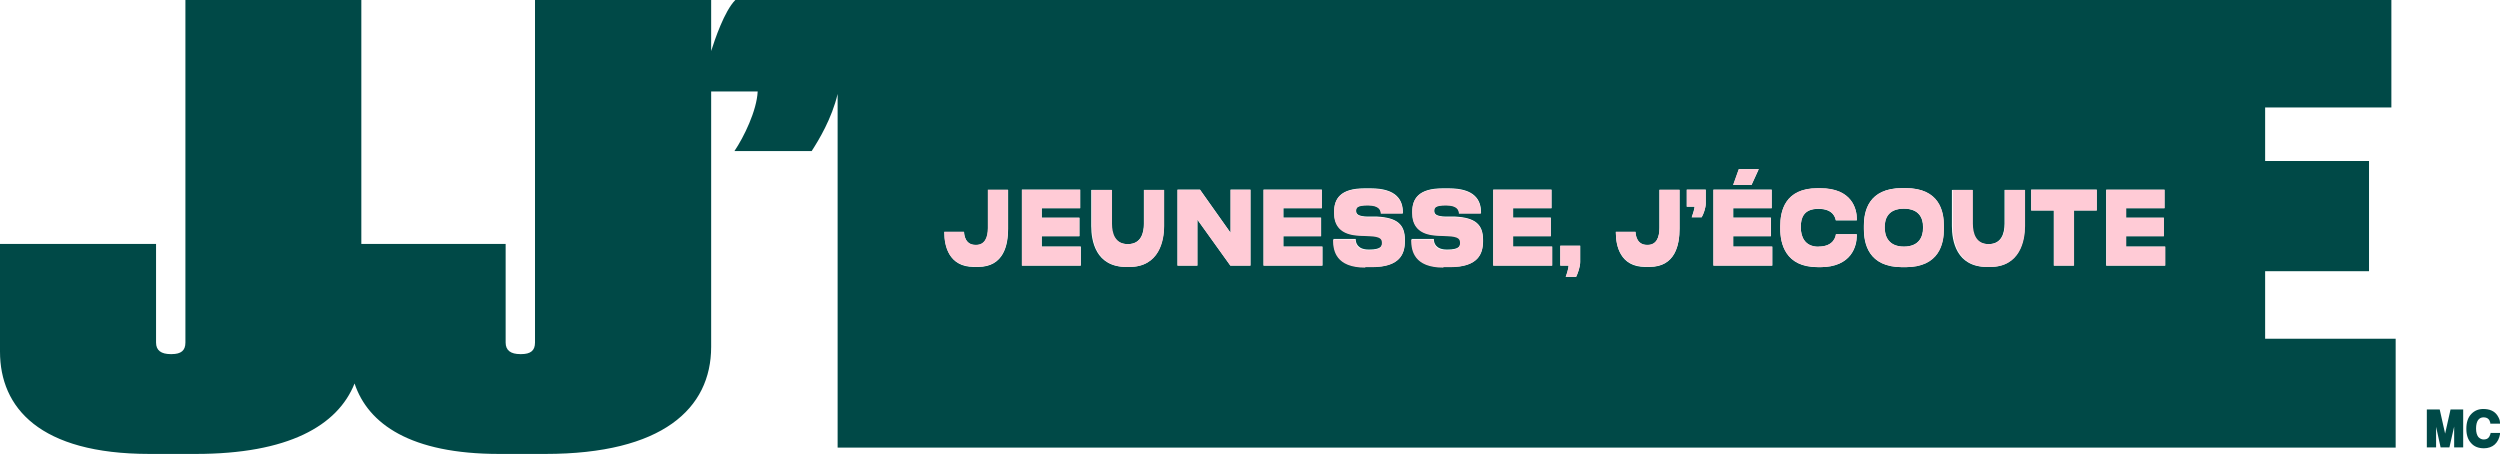 <?xml version="1.0" encoding="UTF-8"?><svg id="Layer_1" xmlns="http://www.w3.org/2000/svg" viewBox="0 0 110.7 20.1"><defs><style>.cls-1{fill:#004947;}.cls-2{fill:#ffcbd6;}</style></defs><g><g><path class="cls-1" d="M100.3,14.99v-2.98h4.6V7.13h-4.6v-2.37h5.59V0H37.24s-4.68,0-4.68,0h0c-.49,.5-.91,1.76-1.07,2.26V0h-7.8V15.17c0,.35-.19,.51-.61,.51h-.04c-.42,0-.65-.16-.65-.51v-4.37h-6.39V0h-7.79V15.17c0,.35-.19,.51-.61,.51h-.04c-.42,0-.65-.16-.65-.51v-4.37H0v4.77c0,2.48,1.75,4.53,6.62,4.53h2.05c4.08,0,6.28-1.24,7.03-3.12,.6,1.8,2.49,3.12,6.4,3.12h2.05c5.17,0,7.34-2,7.34-4.74V4.05h2.06c-.04,.85-.61,2.02-1.03,2.64h3.42c.31-.48,.89-1.43,1.15-2.53v15.66H106.08v-4.82h-5.78Zm-58.48-4.69v-.03h.87c0,.13,.05,.58,.51,.58h.03c.38,0,.52-.32,.52-.75v-1.69h.89v1.72c0,.7-.18,1.69-1.33,1.69h-.19c-1.11,0-1.3-.94-1.3-1.51Zm5.98-.66v.82h-1.67v.46h1.73v.84h-2.61v-3.36h2.58v.82h-1.7v.42h1.67Zm2.14,1.17c.58,0,.71-.49,.71-.9v-1.5h.89v1.6c0,.65-.22,1.81-1.54,1.81h-.13c-1.36,0-1.55-1.16-1.55-1.81v-1.6h.89v1.5c0,.41,.13,.9,.71,.9Zm2.2,.95v-3.36h1l1.35,1.91v-1.91h.88v3.36h-.89l-1.46-2.04v2.04h-.88Zm6.36-2.12v.82h-1.67v.46h1.73v.84h-2.61v-3.36h2.58v.82h-1.7v.42h1.67Zm2.15,.8l-.43-.02c-.9-.04-1.14-.49-1.14-1.01v-.04c0-.55,.25-1.03,1.34-1.03h.28c1.15,0,1.42,.53,1.42,1.06v.04h-.97c0-.12-.06-.36-.56-.36h-.03c-.47,0-.51,.12-.51,.25h0c0,.14,.07,.25,.51,.26h.42c.89,.05,1.23,.35,1.23,1.03v.06c0,.56-.22,1.14-1.45,1.14h-.29c-1.29,0-1.42-.75-1.42-1.19v-.05h.98c0,.18,.08,.47,.58,.47h.03c.5,0,.57-.15,.57-.32h0c0-.18-.06-.28-.55-.31Zm3.46,0l-.43-.02c-.9-.04-1.14-.49-1.14-1.01v-.04c0-.55,.25-1.03,1.34-1.03h.28c1.15,0,1.42,.53,1.42,1.06v.04h-.97c0-.12-.06-.36-.56-.36h-.03c-.47,0-.51,.12-.51,.25h0c0,.14,.07,.25,.51,.26h.42c.89,.05,1.23,.35,1.23,1.03v.06c0,.56-.22,1.14-1.45,1.14h-.29c-1.29,0-1.42-.75-1.42-1.19v-.05h.98c0,.18,.08,.47,.58,.47h.03c.5,0,.57-.15,.57-.32h0c0-.18-.06-.28-.55-.31Zm4.56-.8v.82h-1.67v.46h1.73v.84h-2.61v-3.36h2.58v.82h-1.7v.42h1.67Zm.42,2.12v-.88h.88v.72c0,.22-.11,.51-.18,.66h-.46c.06-.16,.12-.35,.13-.5h-.37Zm2.46-1.46v-.03h.87c0,.13,.05,.58,.51,.58h.03c.38,0,.52-.32,.52-.75v-1.69h.89v1.72c0,.7-.18,1.69-1.33,1.69h-.19c-1.11,0-1.3-.94-1.3-1.51Zm3.14-1.15v-.75h.84v.61c0,.2-.1,.47-.18,.61h-.44c.05-.14,.11-.34,.13-.47h-.35Zm3.76-.75v.82h-1.7v.42h1.67v.82h-1.67v.46h1.73v.84h-2.61v-3.36h2.58Zm-1.7-.21l.25-.7h.88l-.32,.7h-.81Zm3.78,2.73c.69,0,.76-.47,.77-.55h.92v.07c0,.44-.22,1.39-1.62,1.39h-.12c-1.43,0-1.65-1.05-1.65-1.69v-.13c0-.64,.19-1.67,1.65-1.67h.12c1.42,0,1.62,.93,1.62,1.36v.06h-.93c-.02-.09-.09-.51-.77-.51s-.78,.41-.78,.79v.05c0,.36,.16,.84,.78,.84Zm2-.78v-.14c0-.63,.19-1.67,1.7-1.67h.14c1.51,0,1.7,1.03,1.7,1.67v.14c0,.63-.19,1.69-1.7,1.69h-.14c-1.51,0-1.7-1.06-1.7-1.69Zm5.52,.67c.58,0,.71-.49,.71-.9v-1.5h.89v1.6c0,.65-.22,1.81-1.54,1.81h-.13c-1.36,0-1.55-1.16-1.55-1.81v-1.6h.89v1.5c0,.41,.13,.9,.71,.9Zm1.89-1.49v-.92h2.9v.92h-1.01v2.44h-.89v-2.44h-1.01Zm5.93,2.44h-2.61v-3.36h2.58v.82h-1.7v.42h1.67v.82h-1.67v.46h1.73v.84Z"/><path class="cls-1" d="M84.3,10.92c.69,0,.85-.46,.85-.82v-.06c0-.36-.16-.8-.85-.8s-.85,.44-.85,.8v.05c0,.35,.16,.83,.85,.83Z"/></g><g><polygon class="cls-1" points="108.27 19.2 108.03 18.13 107.46 18.13 107.46 19.81 107.87 19.81 107.87 18.9 108.07 19.81 108.46 19.81 108.67 18.89 108.67 19.81 109.07 19.81 109.07 18.13 108.51 18.13 108.27 19.2"/><path class="cls-1" d="M110.28,19.17v.04c-.03,.07-.05,.13-.08,.16-.05,.06-.12,.09-.22,.09s-.17-.04-.24-.11c-.06-.08-.1-.2-.1-.37s.03-.29,.09-.38c.06-.08,.14-.12,.24-.12s.18,.03,.23,.09c.03,.03,.05,.08,.07,.15v.04h.43v-.05c0-.11-.05-.21-.12-.32-.13-.19-.34-.28-.62-.28-.21,0-.38,.07-.52,.21-.16,.16-.23,.38-.23,.67,0,.27,.07,.48,.21,.63,.14,.16,.33,.23,.57,.23,.19,0,.36-.06,.48-.17h0c.12-.11,.2-.27,.23-.45v-.06s-.41,0-.41,0Z"/></g></g><g><polygon class="cls-2" points="78.47 10.92 76.74 10.92 76.74 10.46 78.41 10.46 78.41 9.64 76.74 9.64 76.74 9.22 78.45 9.22 78.45 8.4 75.87 8.4 75.87 11.76 78.47 11.76 78.47 10.92"/><polygon class="cls-2" points="77.87 7.49 76.99 7.49 76.74 8.19 77.55 8.19 77.87 7.49"/><path class="cls-2" d="M69.33,12.26h.46c.08-.16,.18-.44,.18-.66v-.72h-.88v.88h.37c-.02,.15-.07,.34-.13,.5Z"/><path class="cls-2" d="M72.85,11.81h.19c1.15,0,1.33-.99,1.33-1.69v-1.72h-.89v1.69c0,.43-.14,.75-.52,.75h-.03c-.46,0-.5-.45-.51-.58h-.87v.03c0,.58,.19,1.51,1.3,1.51Z"/><path class="cls-2" d="M74.91,9.62h.44c.08-.14,.18-.41,.18-.61v-.61h-.84v.75h.35c-.01,.13-.07,.33-.13,.47Z"/><polygon class="cls-2" points="95.88 10.92 94.15 10.92 94.15 10.46 95.82 10.46 95.82 9.64 94.15 9.64 94.15 9.22 95.85 9.22 95.85 8.4 93.27 8.4 93.27 11.76 95.88 11.76 95.88 10.92"/><path class="cls-2" d="M88,11.82h.13c1.32,0,1.54-1.16,1.54-1.81v-1.6h-.89v1.5c0,.41-.13,.9-.71,.9s-.71-.49-.71-.9v-1.5h-.89v1.6c0,.65,.19,1.81,1.55,1.81Z"/><path class="cls-2" d="M84.24,11.83h.14c1.51,0,1.7-1.06,1.7-1.69v-.14c0-.63-.19-1.67-1.7-1.67h-.14c-1.51,0-1.7,1.03-1.7,1.67v.14c0,.63,.19,1.69,1.7,1.69Zm-.78-1.79c0-.36,.15-.8,.85-.8s.85,.44,.85,.8v.06c0,.36-.16,.82-.85,.82s-.85-.47-.85-.83v-.05Z"/><path class="cls-2" d="M80.47,11.83h.12c1.4,0,1.62-.95,1.62-1.39v-.07h-.92c-.01,.08-.08,.55-.77,.55-.63,0-.78-.47-.78-.84v-.05c0-.37,.14-.79,.78-.79,.68,0,.75,.42,.77,.51h.93v-.06c0-.43-.21-1.36-1.62-1.36h-.12c-1.45,0-1.65,1.03-1.65,1.67v.13c0,.64,.22,1.69,1.65,1.69Z"/><polygon class="cls-2" points="90.95 11.76 91.84 11.76 91.84 9.32 92.85 9.32 92.85 8.4 89.94 8.4 89.94 9.32 90.95 9.32 90.95 11.76"/><polygon class="cls-2" points="68.73 10.92 67 10.92 67 10.46 68.67 10.46 68.67 9.64 67 9.64 67 9.22 68.7 9.22 68.7 8.4 66.12 8.4 66.12 11.76 68.73 11.76 68.73 10.92"/><path class="cls-2" d="M49.88,11.82h.13c1.32,0,1.54-1.16,1.54-1.81v-1.6h-.89v1.5c0,.41-.13,.9-.71,.9s-.71-.49-.71-.9v-1.5h-.89v1.6c0,.65,.19,1.81,1.55,1.81Z"/><polygon class="cls-2" points="53.02 9.73 54.48 11.76 55.37 11.76 55.37 8.4 54.49 8.4 54.49 10.31 53.13 8.4 52.14 8.4 52.14 11.76 53.02 11.76 53.02 9.73"/><path class="cls-2" d="M43.11,11.81h.19c1.15,0,1.33-.99,1.33-1.69v-1.72h-.89v1.69c0,.43-.14,.75-.52,.75h-.03c-.46,0-.5-.45-.51-.58h-.87v.03c0,.58,.19,1.51,1.3,1.51Z"/><polygon class="cls-2" points="47.85 10.92 46.12 10.92 46.12 10.46 47.79 10.46 47.79 9.64 46.12 9.64 46.12 9.22 47.83 9.22 47.83 8.4 45.25 8.4 45.25 11.76 47.85 11.76 47.85 10.92"/><path class="cls-2" d="M63.92,11.83h.29c1.23,0,1.45-.58,1.45-1.14v-.06c0-.68-.34-.98-1.23-1.01h-.42c-.44-.03-.51-.14-.51-.27h0c0-.14,.05-.25,.51-.25h.03c.5,0,.56,.23,.56,.36h.97v-.04c0-.53-.26-1.06-1.42-1.06h-.28c-1.09,0-1.34,.48-1.34,1.03v.04c0,.52,.24,.98,1.14,1.01l.43,.02c.49,.02,.55,.13,.55,.3h0c0,.17-.07,.32-.57,.32h-.03c-.51,0-.57-.29-.58-.47h-.98v.05c0,.44,.13,1.19,1.42,1.19Z"/><path class="cls-2" d="M60.46,11.83h.29c1.23,0,1.45-.58,1.45-1.14v-.06c0-.68-.34-.98-1.23-1.01h-.42c-.44-.03-.51-.14-.51-.27h0c0-.14,.05-.25,.51-.25h.03c.5,0,.56,.23,.56,.36h.97v-.04c0-.53-.26-1.06-1.42-1.06h-.28c-1.09,0-1.34,.48-1.34,1.03v.04c0,.52,.24,.98,1.14,1.01l.43,.02c.49,.02,.55,.13,.55,.3h0c0,.17-.07,.32-.57,.32h-.03c-.51,0-.57-.29-.58-.47h-.98v.05c0,.44,.13,1.19,1.42,1.19Z"/><polygon class="cls-2" points="58.55 10.92 56.82 10.92 56.82 10.46 58.49 10.46 58.49 9.64 56.82 9.64 56.82 9.22 58.53 9.22 58.53 8.4 55.95 8.4 55.95 11.76 58.55 11.76 58.55 10.92"/></g></svg>